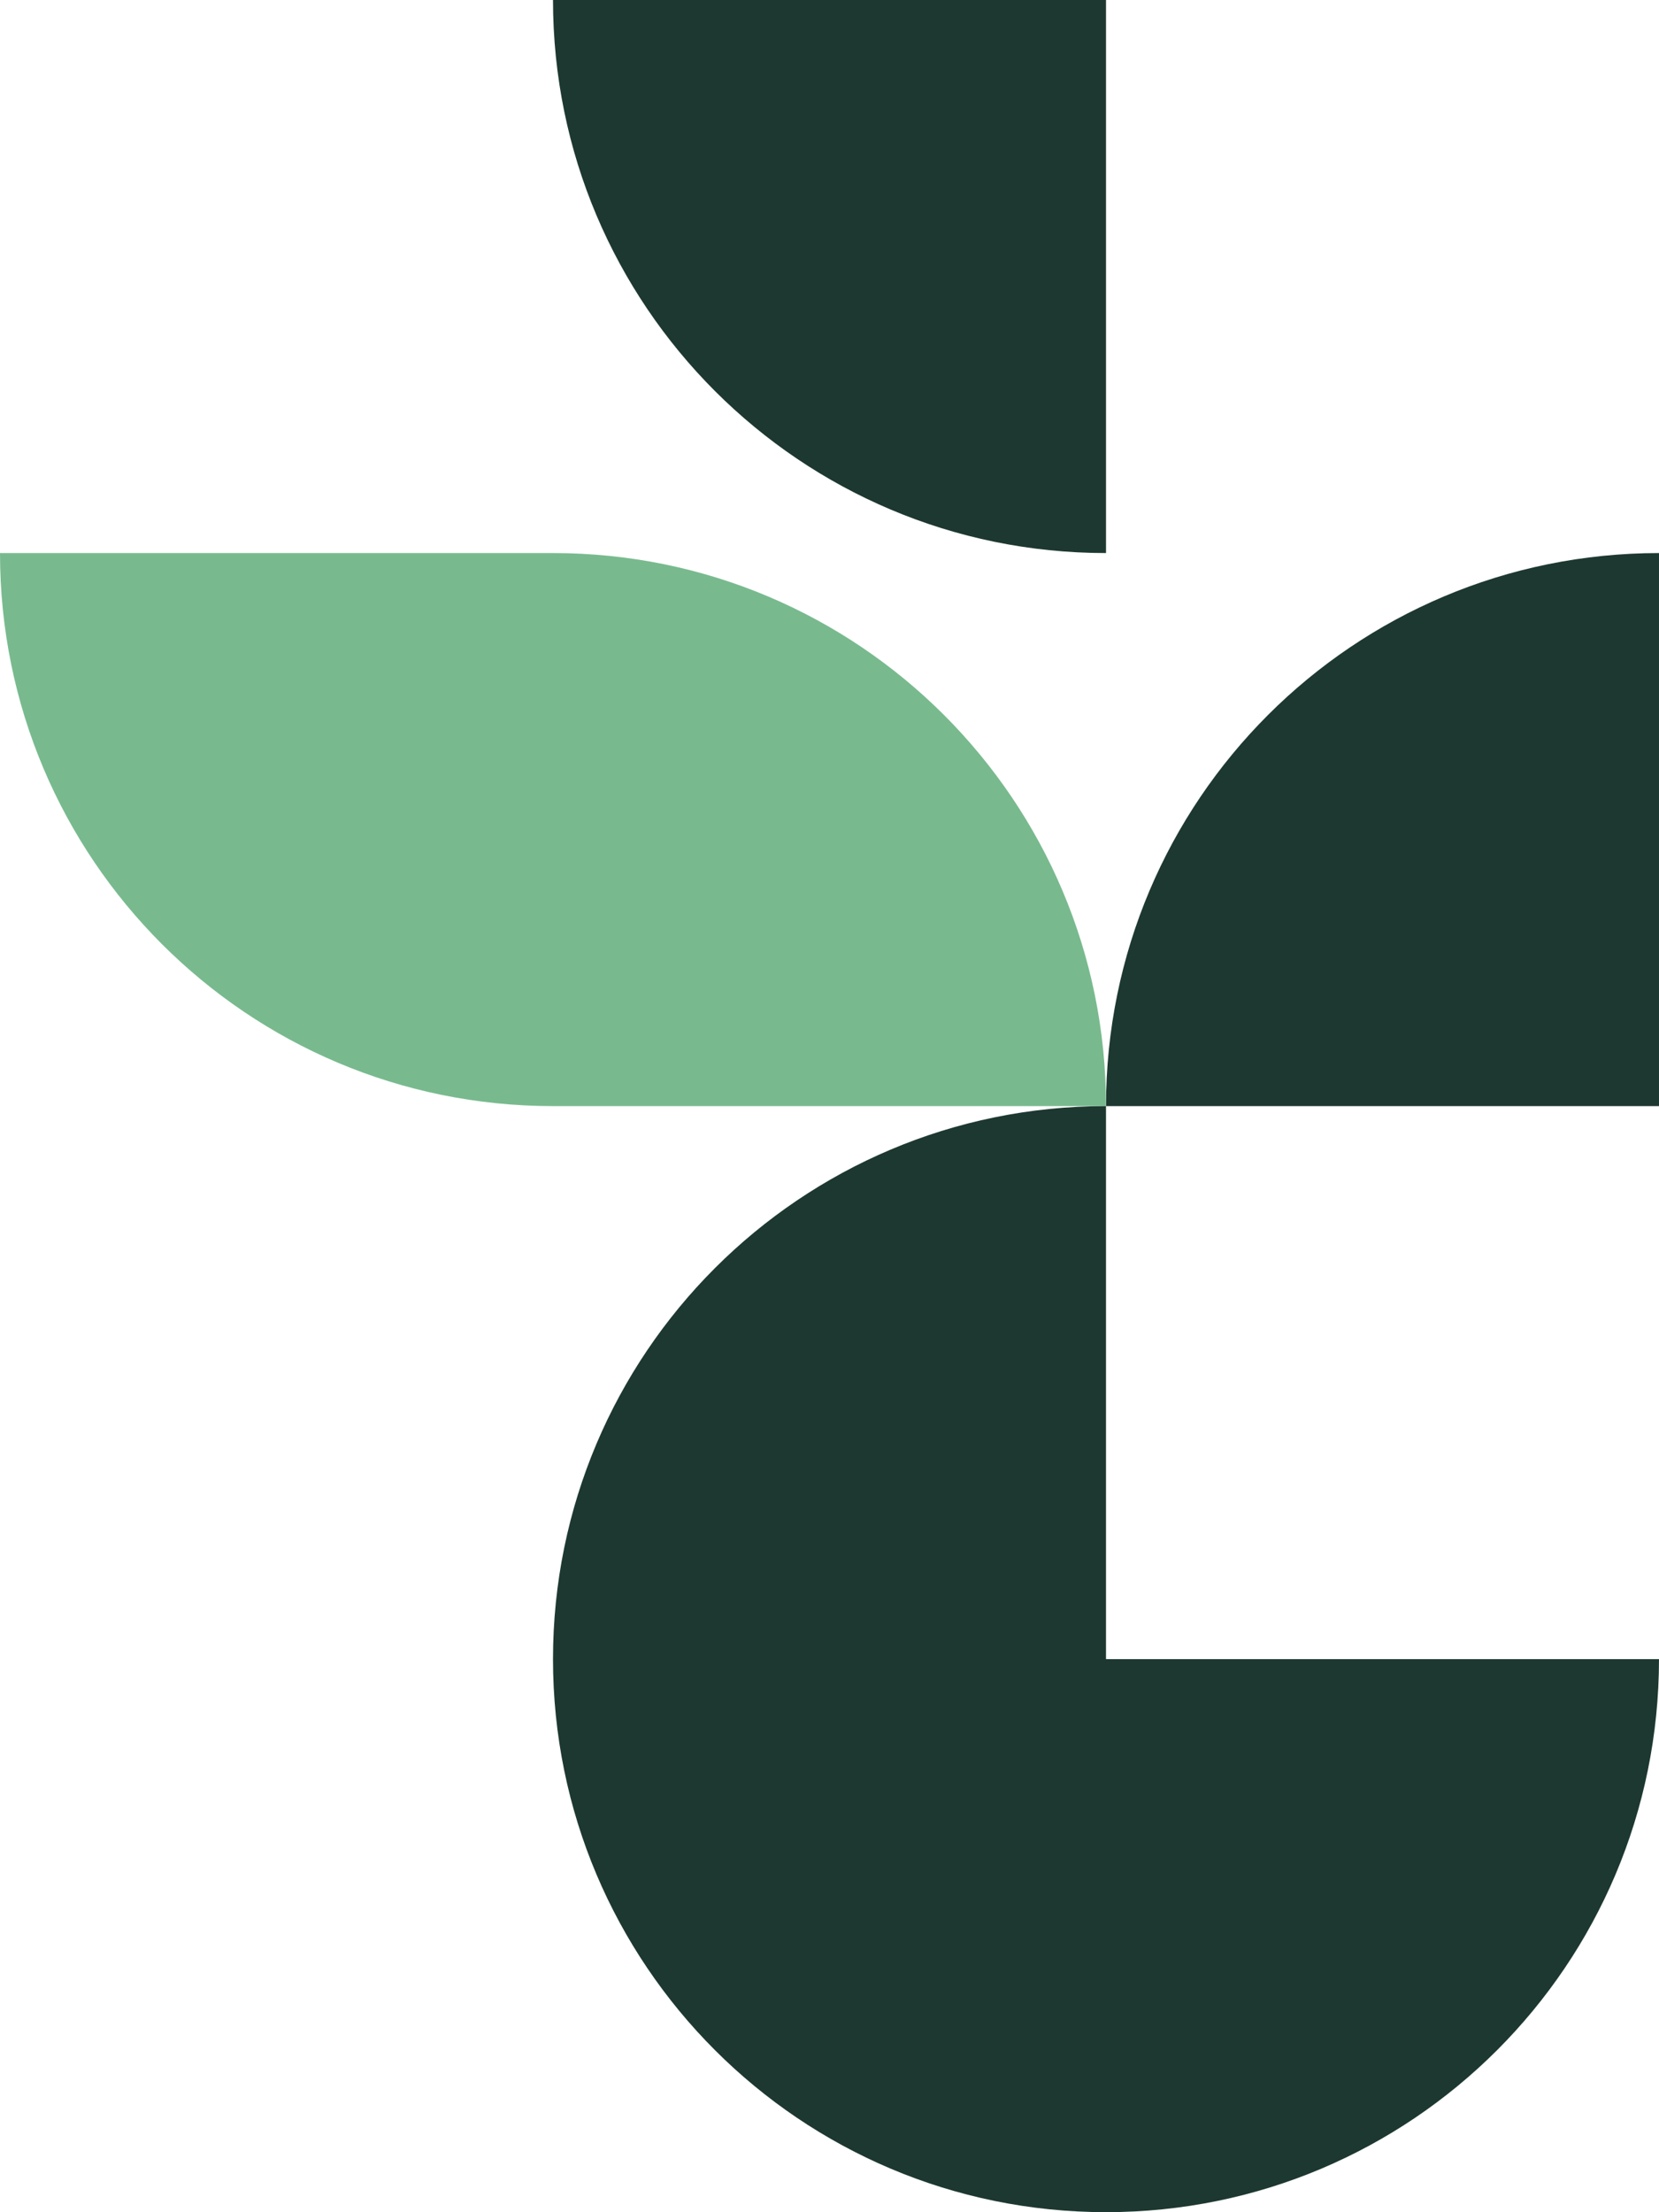 <svg xmlns="http://www.w3.org/2000/svg" id="a" width="602.551" height="803.383" viewBox="0 0 602.551 803.383"><path d="M200.851,0c0,110.927,89.924,200.852,200.854,200.852V0H200.851Z" fill="#1d3830"></path><path d="M602.551,200.853c-55.453,0-105.679,22.465-142.028,58.815-36.349,36.35-58.82,86.554-58.82,142.031h200.847V200.853h0Z" fill="#1d3830"></path><path d="M200.851,200.852H0c0,55.455,22.472,105.681,58.821,142.03,36.349,36.349,86.55,58.817,142.03,58.817h200.854c0-110.933-89.919-200.847-200.854-200.847h0Z" fill="#78ba8e"></path><path d="M401.704,401.699h-.028c-110.912,0-200.826,89.92-200.826,200.828s89.914,200.855,200.854,200.855c55.458,0,105.681-22.476,142.031-58.824,36.349-36.35,58.815-86.545,58.815-142.031h-200.846v-200.828h0Z" fill="#1d3830"></path></svg>